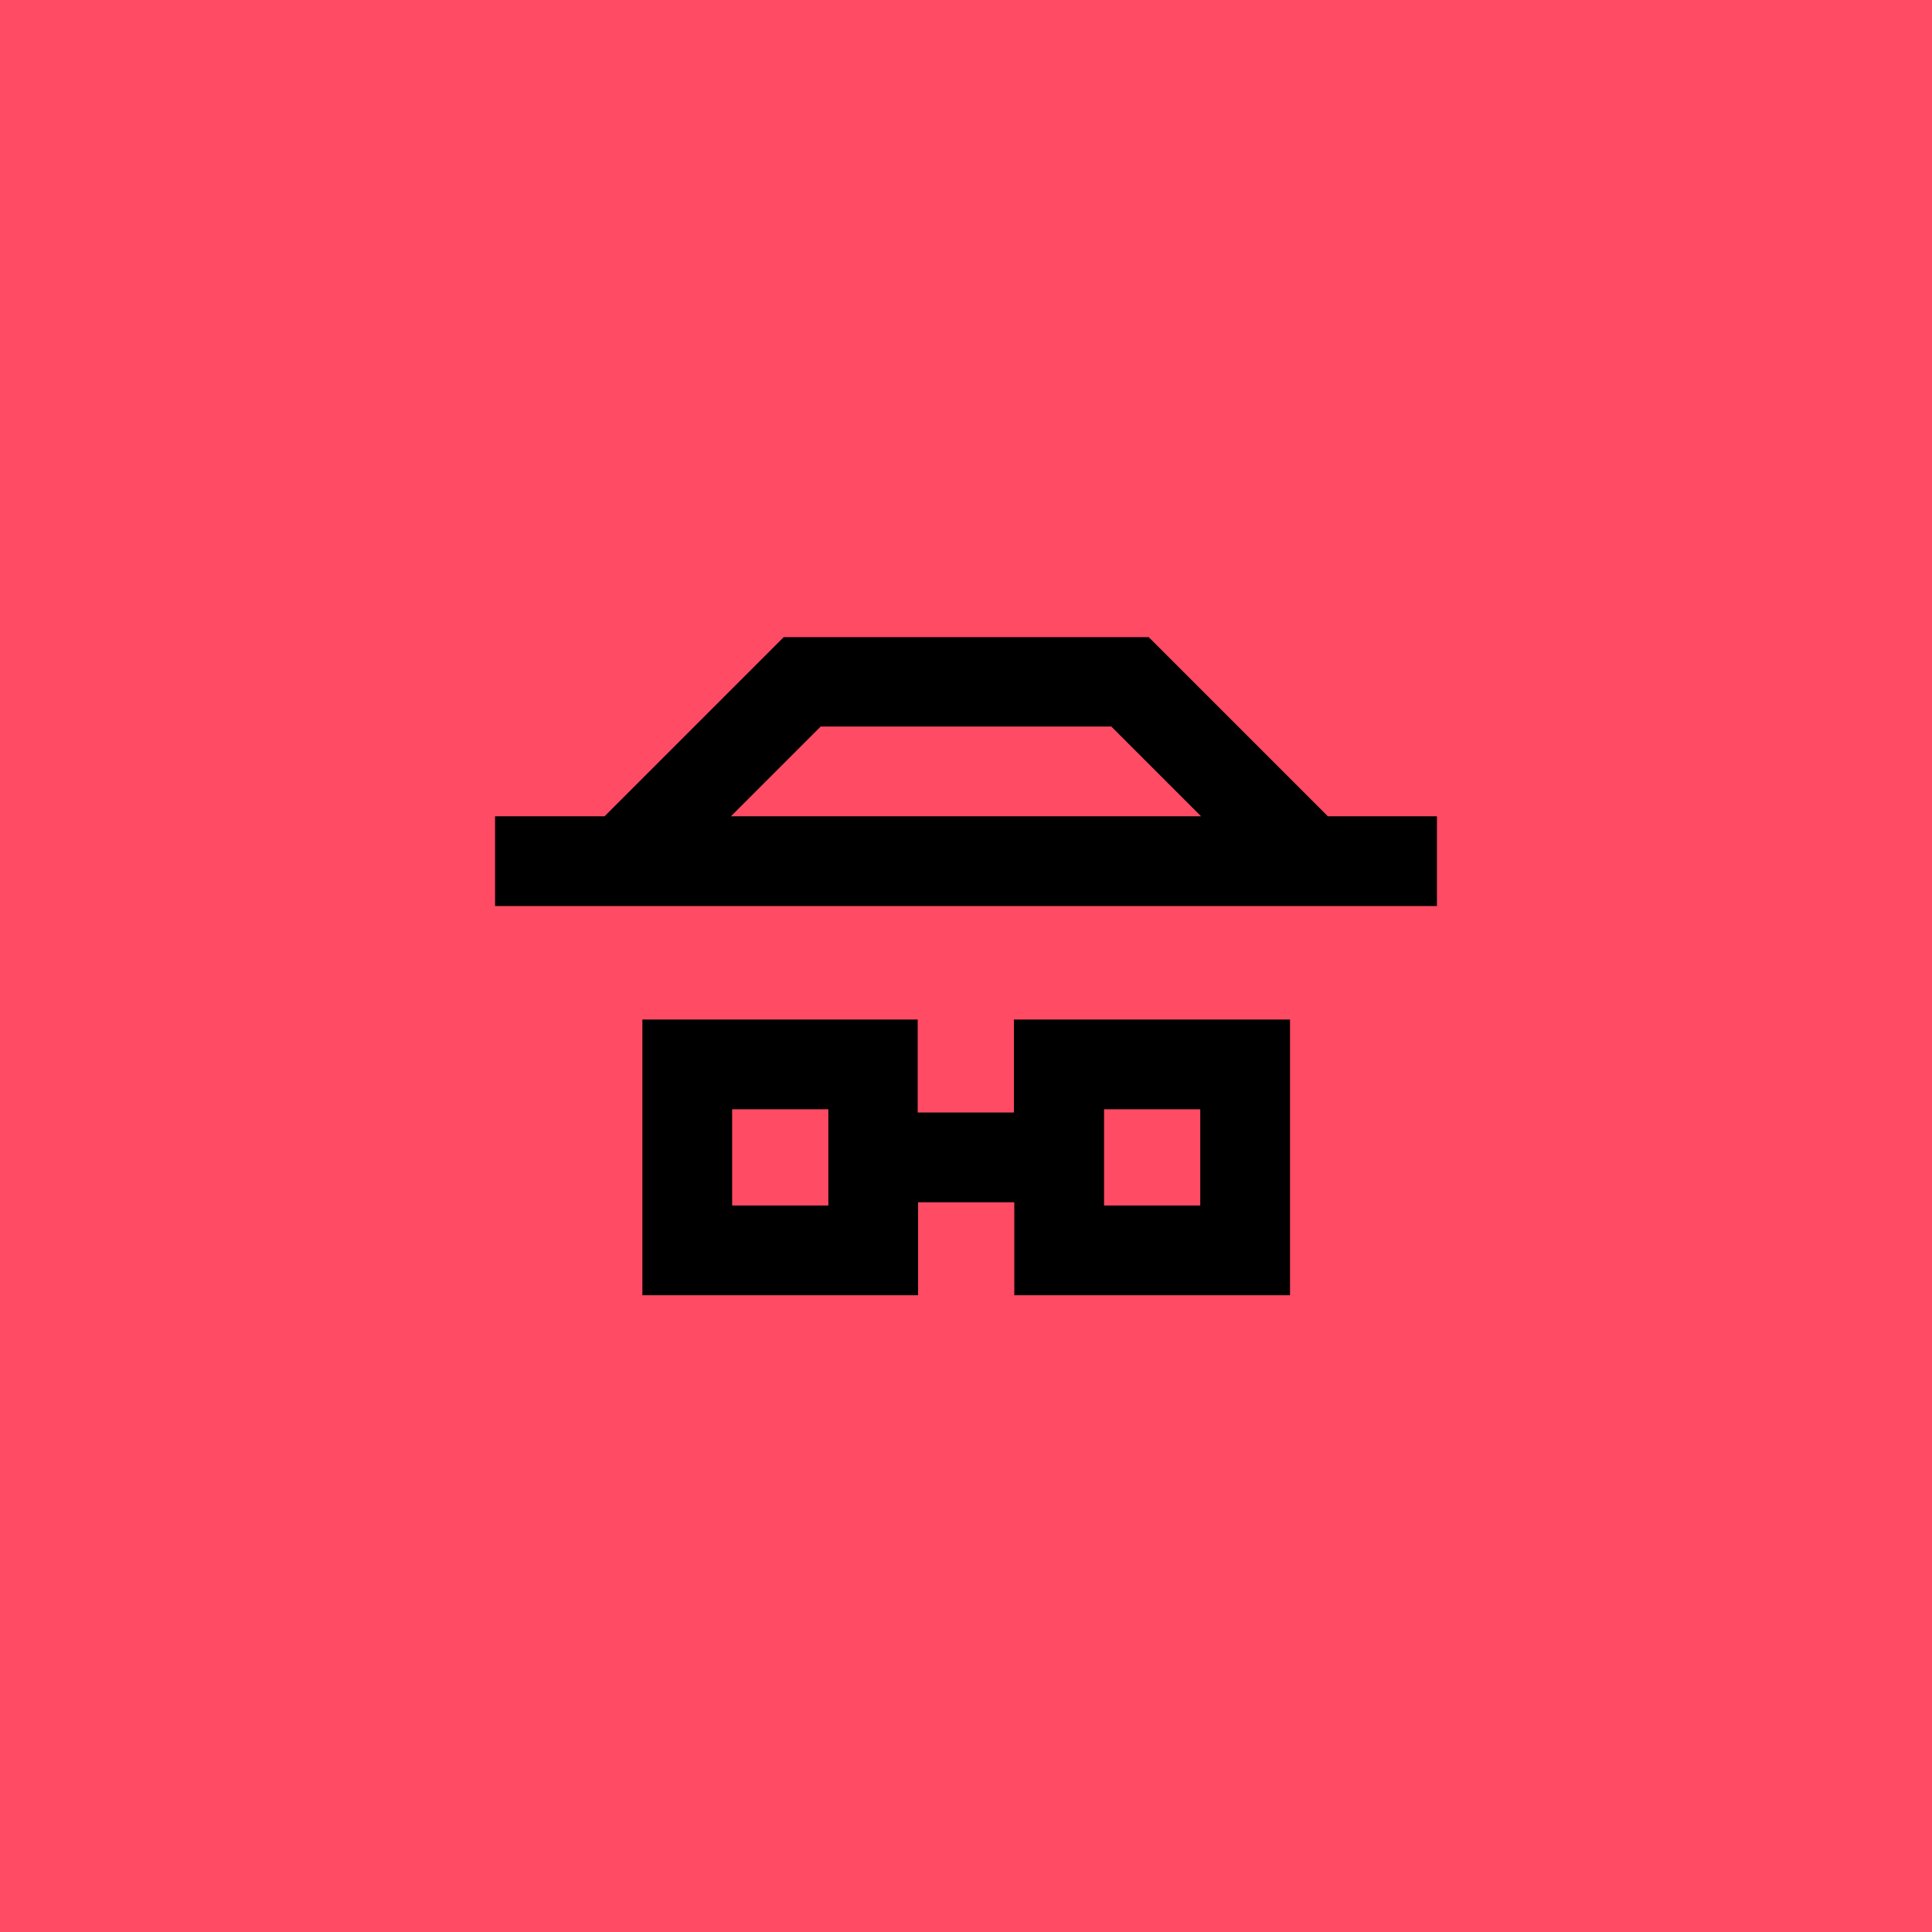<svg xmlns="http://www.w3.org/2000/svg" id="Modo_de_aislamiento" viewBox="0 0 480 480"><defs><style>      .st0 {        fill: #ff4b64;      }    </style></defs><rect class="st0" width="480" height="480"></rect><path d="M329.9,202.8l-44.5-44.5h-90.7l-44.5,44.5h-27.2v22.3h234v-22.3h-27.1ZM203.9,180.5h72.2l22.3,22.3h-116.8s22.3-22.3,22.3-22.3Z"></path><path d="M274.2,253.3h-22.3v23.1h-23.9v-23.1h-68.4v68.5h68.5v-23.1h23.9v23.1h68.5v-68.5h-46.3ZM205.8,299.5h-23.9v-23.9h23.9v23.9ZM298.2,299.5h-23.9v-23.9h23.9v23.9Z"></path></svg>